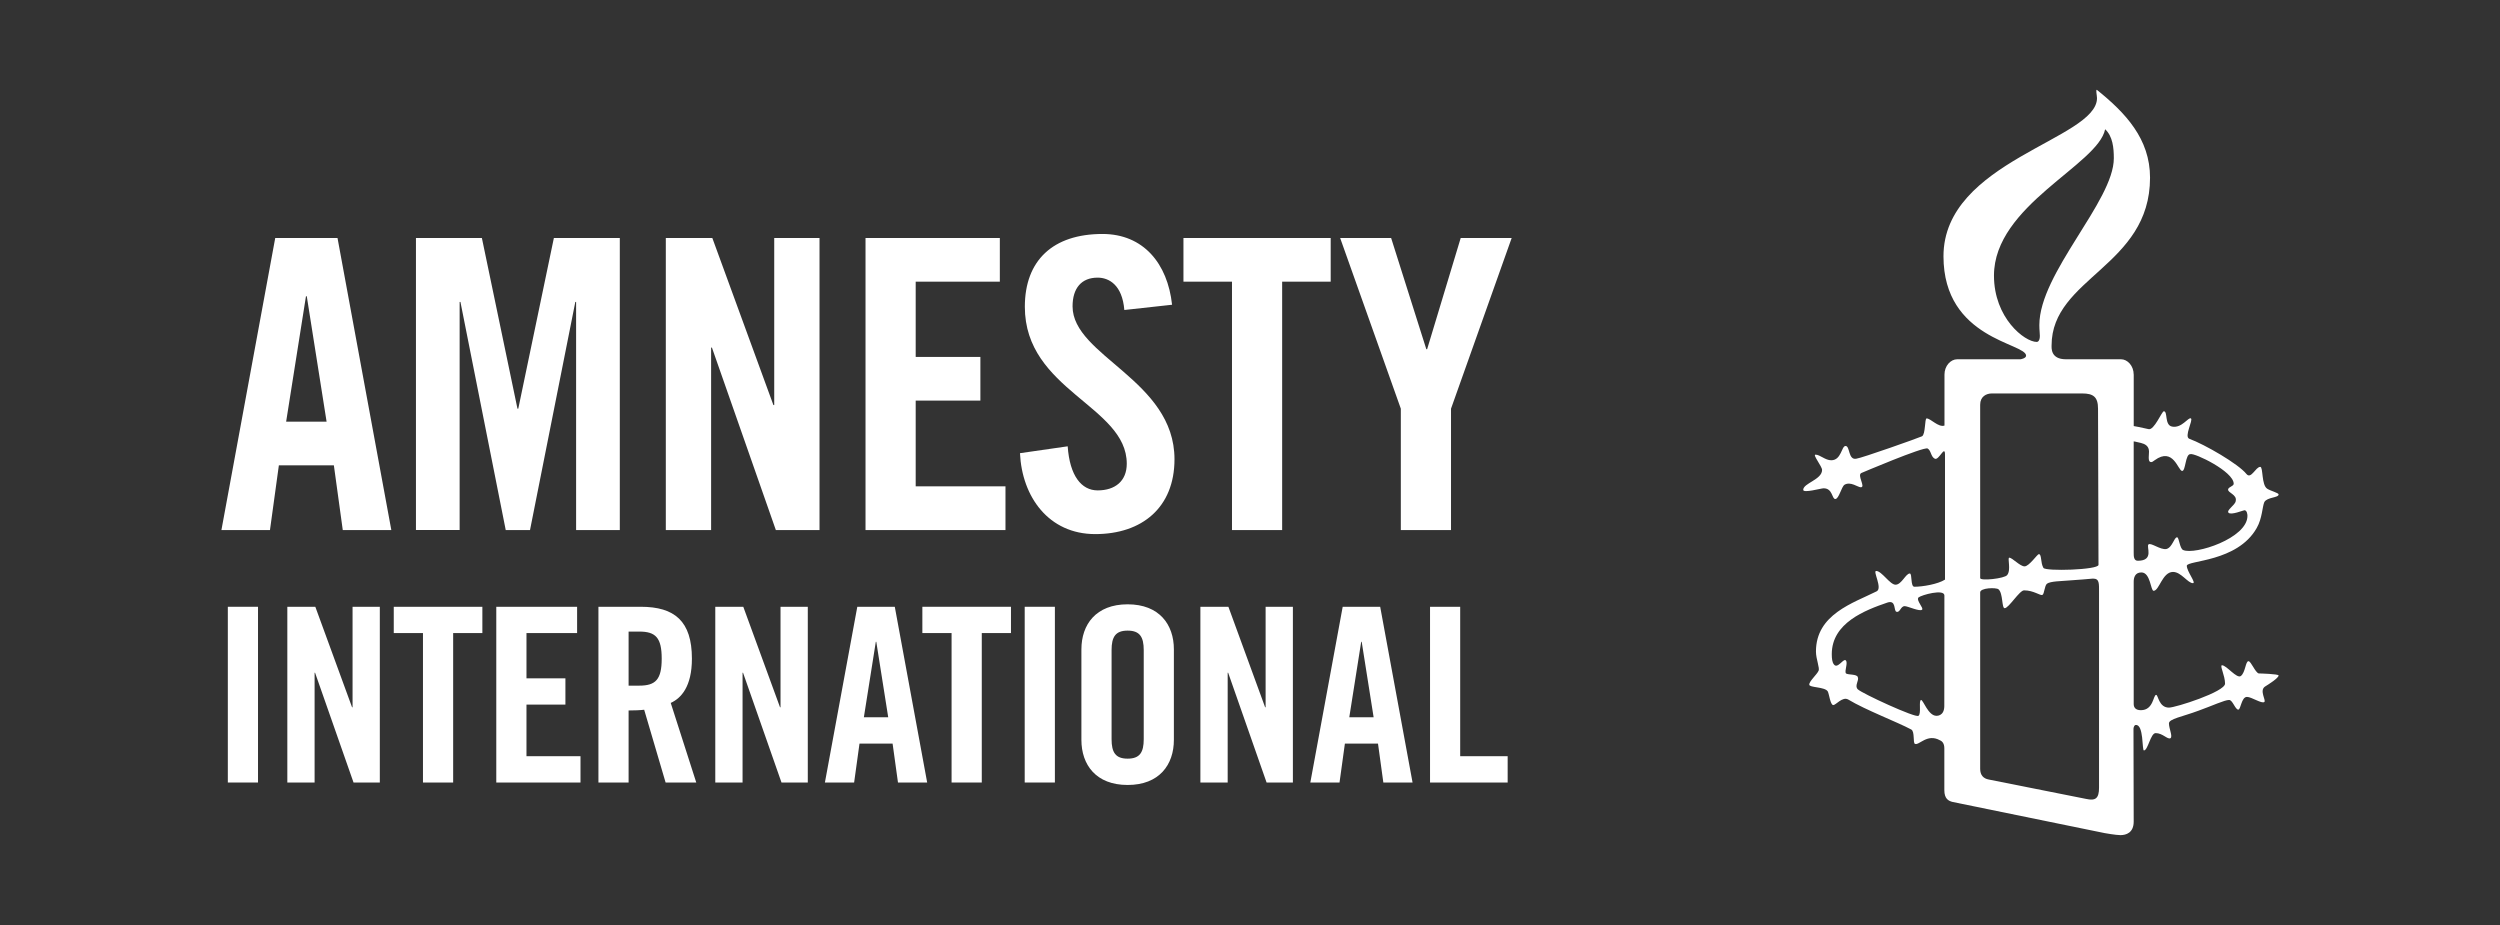 <?xml version="1.0" encoding="UTF-8"?> <svg xmlns:svg="http://www.w3.org/2000/svg" xmlns="http://www.w3.org/2000/svg" xmlns:xlink="http://www.w3.org/1999/xlink" version="1.1" id="svg2" x="0px" y="0px" width="500px" height="185px" viewBox="0 0 500 185" xml:space="preserve"><rect x="0" y="0" width="500" height="185" fill="#333333" stroke="none"/> <g id="g12" transform="matrix(1.25, 0, 0, -1.25, -85.039, 263.096)"> <path id="path46" fill="#FFFFFF" d="M403.877,84.443c0-1.716-0.573-2.124-2.038-1.798l-15.585,3.103 c-0.902,0.157-1.395,0.733-1.395,1.709v28.241c0,0.73,2.533,0.812,2.938,0.486c0.737-0.652,0.492-3.019,0.982-3.019 c0.652,0,2.365,2.855,3.1,2.855c1.55,0,2.612-0.895,2.937-0.731c0.324,0.161,0.324,1.47,0.736,1.798 c0.573,0.403,2.284,0.403,3.18,0.488c1.47,0.083,4.164,0.326,4.164,0.326c1.063,0,0.981-0.737,0.981-2.287V84.443L403.877,84.443 L403.877,84.443z M384.86,145.729c0,1.309,0.984,1.795,1.873,1.795h14.454c1.791,0,2.529-0.569,2.529-2.445l0.075-24.977 c0-0.814-8.488-1.064-8.811-0.488c-0.489,0.813-0.25,2.202-0.734,2.202c-0.245,0-1.55-1.959-2.287-1.959 c-0.731,0-1.955,1.39-2.445,1.39c-0.33,0,0.327-1.959-0.33-2.774c-0.405-0.573-4.325-0.983-4.325-0.492V145.729L384.86,145.729z M387.066,166.379c0,11.261,16.65,17.704,17.787,23.42c1.229-1.143,1.39-3.016,1.39-4.65c0-6.855-11.916-18.362-11.916-26.686 c0-0.897,0.081-1.145,0.081-1.719c0-0.811-0.323-0.977-0.487-0.977C391.959,155.767,387.066,159.606,387.066,166.379z M409.421,139.855c0,0,0.167,0,1.149-0.246c0.652-0.161,1.302-0.489,1.302-1.386c0-0.489-0.17-1.471,0.166-1.634 c0.332-0.162,0.567,0.164,0.732,0.245c3.018,2.203,3.754-1.709,4.407-1.709c0.573,0,0.495,2.689,1.305,2.689 c0.658,0.245,6.941-2.773,6.941-4.735c0-0.408-0.821-0.488-0.896-0.899c-0.081-0.57,1.469-0.814,1.22-1.874 c-0.084-0.657-1.551-1.469-1.145-1.874c0.415-0.413,2.37,0.405,2.539,0.405c0.404,0,0.483-0.652,0.483-0.898 c0-3.591-8.4-6.288-10.284-5.469c-0.573,0.245-0.645,2.038-0.976,2.038c-0.491,0-0.741-1.63-1.714-1.875 c-0.982-0.163-2.445,1.062-2.859,0.738c-0.407-0.33,0.979-2.617-1.713-2.617c-0.656,0-0.656,0.739-0.656,1.311v17.791V139.855 L409.421,139.855z M409.421,150.548c0,1.386-0.977,2.446-2.03,2.446h-8.819c-2.446,0-2.288,1.797-2.288,2.204 c0,10.853,15.753,12.649,15.753,26.85c0,6.202-3.915,10.366-8.486,14.038c-0.248,0.164,0-0.897,0-1.31 c0-6.608-24.564-10.037-24.564-25.299c0-13.298,13.218-13.871,13.218-15.912c0-0.408-0.811-0.571-0.898-0.571h-10.121 c-1.06,0-2.038-1.061-2.038-2.446v-8.164c-0.983-0.328-2.202,1.145-2.859,1.145c-0.323,0-0.156-2.533-0.733-2.857 c-0.491-0.244-9.706-3.51-10.53-3.591c-1.299-0.246-0.974,2.04-1.707,2.04c-0.658,0-0.658-2.287-2.292-2.287 c-0.974,0-1.787,0.9-2.521,0.9c-0.49,0,1.057-1.879,1.057-2.449c0-1.552-3.017-2.119-3.017-3.184c0-0.567,2.855,0.248,3.263,0.248 c1.466,0,1.306-1.716,1.87-1.716c0.577,0,0.982,1.959,1.473,2.283c0.98,0.575,2.124-0.405,2.612-0.405 c0.819,0-0.654,1.957,0.088,2.287c0,0,9.952,4.24,10.6,3.918c0.571-0.331,0.495-1.309,1.148-1.634 c0.651-0.328,1.631,2.284,1.631,0.653v-19.997c-1.145-0.733-3.593-1.142-4.899-1.142c-0.651,0-0.324,2.12-0.732,2.12 c-0.658,0-1.314-1.794-2.287-1.794c-0.896,0-2.203,2.2-3.098,2.2c-0.571,0,1.056-2.769,0.079-3.259 c-3.754-1.88-9.711-3.672-9.711-9.631c0-1.225,0.658-2.691,0.409-3.098c-0.245-0.571-1.547-1.716-1.475-2.206 c0-0.489,2.452-0.325,2.945-1.062c0.241-0.406,0.409-2.203,0.9-2.203c0.404,0,1.463,1.391,2.365,0.898 c2.855-1.717,7.83-3.589,10.117-4.813c0.567-0.329,0.242-2.121,0.567-2.284c0.655-0.33,1.959,1.713,4.005,0.567 c0.411-0.162,0.709-0.559,0.709-1.293v-6.678c-0.005-1.398,0.676-1.738,1.331-1.9l24.32-4.98c0,0,1.796-0.325,2.526-0.325 c0.902,0,2.12,0.37,2.12,2.166l-0.034,14.862c0,0.16,0.116,0.596,0.357,0.596c1.309,0.119,0.987-4.077,1.312-4.077 c0.646,0,1.064,2.776,1.877,2.776c1.144,0,1.885-1.06,2.366-0.817c0.409,0.244-0.239,1.555-0.239,2.367 c0,0.736,2.116,1.059,4.732,2.036c2.284,0.818,4.161,1.716,4.898,1.716c0.566,0,0.973-1.547,1.466-1.547 c0.406,0,0.491,2.037,1.388,2.037c0.733,0,2.363-1.139,2.776-0.814c0.325,0.242-0.815,1.795,0.081,2.448 c0.651,0.406,2.202,1.385,2.202,1.795c0,0.243-3.021,0.325-3.18,0.325c-0.573,0.167-1.226,1.96-1.639,1.96 c-0.479,0-0.479-1.793-1.221-2.37c-0.653-0.484-2.284,1.716-3.013,1.716c-0.414,0,0.486-1.632,0.486-2.938 c0-1.305-7.913-3.836-8.974-3.836c-1.632,0-1.719,2.038-2.048,2.038c-0.484,0-0.409-2.45-2.443-2.45 c-0.902,0-1.15,0.492-1.15,0.986v19.583c0,0.572,0.168,1.472,1.23,1.472c1.47,0,1.47-2.94,1.955-2.94 c0.902,0,1.395,3.02,3.105,3.02c1.303,0,2.366-1.798,3.184-1.798c0.571,0-0.977,1.875-0.977,2.777c0,0.895,8.08,0.571,11.18,6.04 c0.895,1.551,0.895,3.424,1.225,4.162c0.483,0.816,2.283,0.657,2.283,1.223c0,0.245-1.305,0.57-1.8,0.895 c-0.973,0.571-0.647,3.512-1.135,3.512c-0.736,0-1.471-2.04-2.207-1.144c-1.305,1.632-6.691,4.735-9.137,5.633 c-0.902,0.326,0.653,3.018,0.247,3.266c-0.408,0.245-1.473-1.635-3.027-1.308c-1.223,0.245-0.648,2.449-1.301,2.449 c-0.329,0-1.557-3.103-2.452-2.858c-0.98,0.245-2.37,0.49-2.37,0.49v8.246V150.548z M379.12,97.503 c-0.014-1.674-1.277-1.553-1.277-1.553c-1.305,0-2.122,2.608-2.445,2.525c-0.413-0.081,0.081-2.2-0.413-2.525 c-0.403-0.409-9.059,3.589-9.708,4.239c-0.573,0.573,0.245,1.387,0,1.962c-0.166,0.486-1.477,0.327-1.875,0.567 c-0.335,0.33,0.398,1.798-0.081,2.128c-0.416,0.239-1.306-1.475-1.88-0.653c-0.252,0.323-0.325,0.892-0.325,1.63 c0,4.978,5.302,7.016,8.898,8.244c1.462,0.487,0.97-1.39,1.462-1.473c0.573-0.163,0.652,0.901,1.307,0.901 c0.495,0,2.37-0.901,2.775-0.573c0.329,0.243-0.977,1.47-0.573,1.959c0.495,0.409,4.121,1.404,4.15,0.331L379.12,97.503"></path> <path id="path64" fill="#FFFFFF" d="M104.484,85.274h4.829v28.119h-4.829V85.274z"></path> <path id="path66" fill="#FFFFFF" d="M114.004,85.274v28.119h4.479l5.88-16.084h0.079v16.084h4.361V85.274h-4.206l-6.155,17.566 h-0.075V85.274"></path> <path id="path68" fill="#FFFFFF" d="M135.706,109.187h-4.673v4.206h14.177v-4.206h-4.674V85.274h-4.829"></path> <path id="path70" fill="#FFFFFF" d="M147.436,85.274v28.119h12.931v-4.206h-8.1v-7.245h6.23v-4.206h-6.23V89.48h8.644v-4.205"></path> <path id="path72" fill="#FFFFFF" d="M168.607,85.274h-4.827v28.119h6.775c5.411,0,8.182-2.298,8.182-8.296 c0-4.517-1.754-6.347-3.389-7.087l4.085-12.735h-4.905L171.1,96.918c-0.622-0.08-1.635-0.116-2.493-0.116V85.274z M168.607,100.774 h1.714c2.609,0,3.584,0.978,3.584,4.323c0,3.354-0.975,4.327-3.584,4.327h-1.714V100.774"></path> <path id="path74" fill="#FFFFFF" d="M182.477,85.274v28.119h4.48l5.88-16.084h0.078v16.084h4.364V85.274h-4.208l-6.153,17.566 h-0.076V85.274"></path> <path id="path76" fill="#FFFFFF" d="M204.691,85.274h-4.675l5.183,28.119h5.998l5.181-28.119h-4.671l-0.861,6.23h-5.295 L204.691,85.274L204.691,85.274z M206.25,95.713h3.896l-1.909,12.075h-0.076L206.25,95.713"></path> <path id="path78" fill="#FFFFFF" d="M220.283,109.187h-4.673v4.206h14.176v-4.206h-4.671V85.274h-4.832"></path> <path id="path80" fill="#FFFFFF" d="M231.984,85.274h4.83v28.119h-4.83V85.274z"></path> <path id="path82" fill="#FFFFFF" d="M241.056,106.578c0,3.974,2.332,7.209,7.395,7.209c5.064,0,7.401-3.234,7.401-7.209V92.094 c0-3.978-2.336-7.213-7.401-7.213c-5.062,0-7.395,3.234-7.395,7.213V106.578z M245.884,92.206c0-2.102,0.622-3.114,2.568-3.114 c1.949,0,2.576,1.012,2.576,3.114v14.255c0,2.105-0.627,3.117-2.576,3.117c-1.946,0-2.568-1.011-2.568-3.117V92.206"></path> <path id="path84" fill="#FFFFFF" d="M260.093,85.274v28.119h4.481l5.878-16.084h0.077v16.084h4.364V85.274h-4.208l-6.149,17.566 h-0.076V85.274"></path> <path id="path86" fill="#FFFFFF" d="M282.355,85.274h-4.671l5.179,28.119h5.998l5.18-28.119h-4.675l-0.855,6.23h-5.296 L282.355,85.274L282.355,85.274z M283.917,95.713h3.895l-1.909,12.075h-0.08L283.917,95.713"></path> <path id="path88" fill="#FFFFFF" d="M296.837,85.274v28.119h4.825V89.48h7.595v-4.205"></path> <path id="path90" fill="#FFFFFF" d="M111.226,125.671h-7.767l8.608,46.722h9.966l8.608-46.722h-7.768l-1.424,10.357h-8.8 L111.226,125.671L111.226,125.671z M113.814,143.014h6.471l-3.17,20.064h-0.129L113.814,143.014"></path> <path id="path92" fill="#FFFFFF" d="M167.2,172.393v-46.722h-6.991v36.5h-0.125l-7.25-36.5h-3.886l-7.246,36.501h-0.129v-36.5 h-6.989v46.721h10.549l5.693-27.307h0.13l5.695,27.307"></path> <path id="path94" fill="#FFFFFF" d="M174.561,125.671v46.722h7.444l9.771-26.726h0.131v26.726h7.246v-46.722h-6.988l-10.225,29.188 h-0.131v-29.188"></path> <path id="path96" fill="#FFFFFF" d="M206.515,125.671v46.722h21.49v-6.986h-13.463V153.37h10.351v-6.991h-10.351v-13.718h14.366 v-6.991"></path> <path id="path98" fill="#FFFFFF" d="M247.924,160.878c-0.323,4.009-2.46,5.177-4.27,5.177c-2.59,0-4.012-1.685-4.012-4.596 c0-7.962,16.308-11.779,16.308-24.464c0-7.698-5.179-11.974-12.682-11.974c-7.446,0-11.717,5.955-12.04,12.946l7.634,1.1 c0.325-4.725,2.204-7.054,4.793-7.054c2.781,0,4.659,1.485,4.659,4.27c0,9.256-16.308,11.712-16.308,25.11 c0,7.445,4.528,11.648,12.425,11.648c6.535,0,10.419-4.722,11.132-11.324"></path> <path id="path100" fill="#FFFFFF" d="M265.15,165.406h-7.767v6.986h23.559v-6.986h-7.766v-39.736h-8.026"></path> <path id="path102" fill="#FFFFFF" d="M300.193,125.671h-8.03v19.416l-9.706,27.307h8.156l5.63-17.792h0.128l5.372,17.792h8.155 l-9.705-27.307"></path> </g> </svg> 